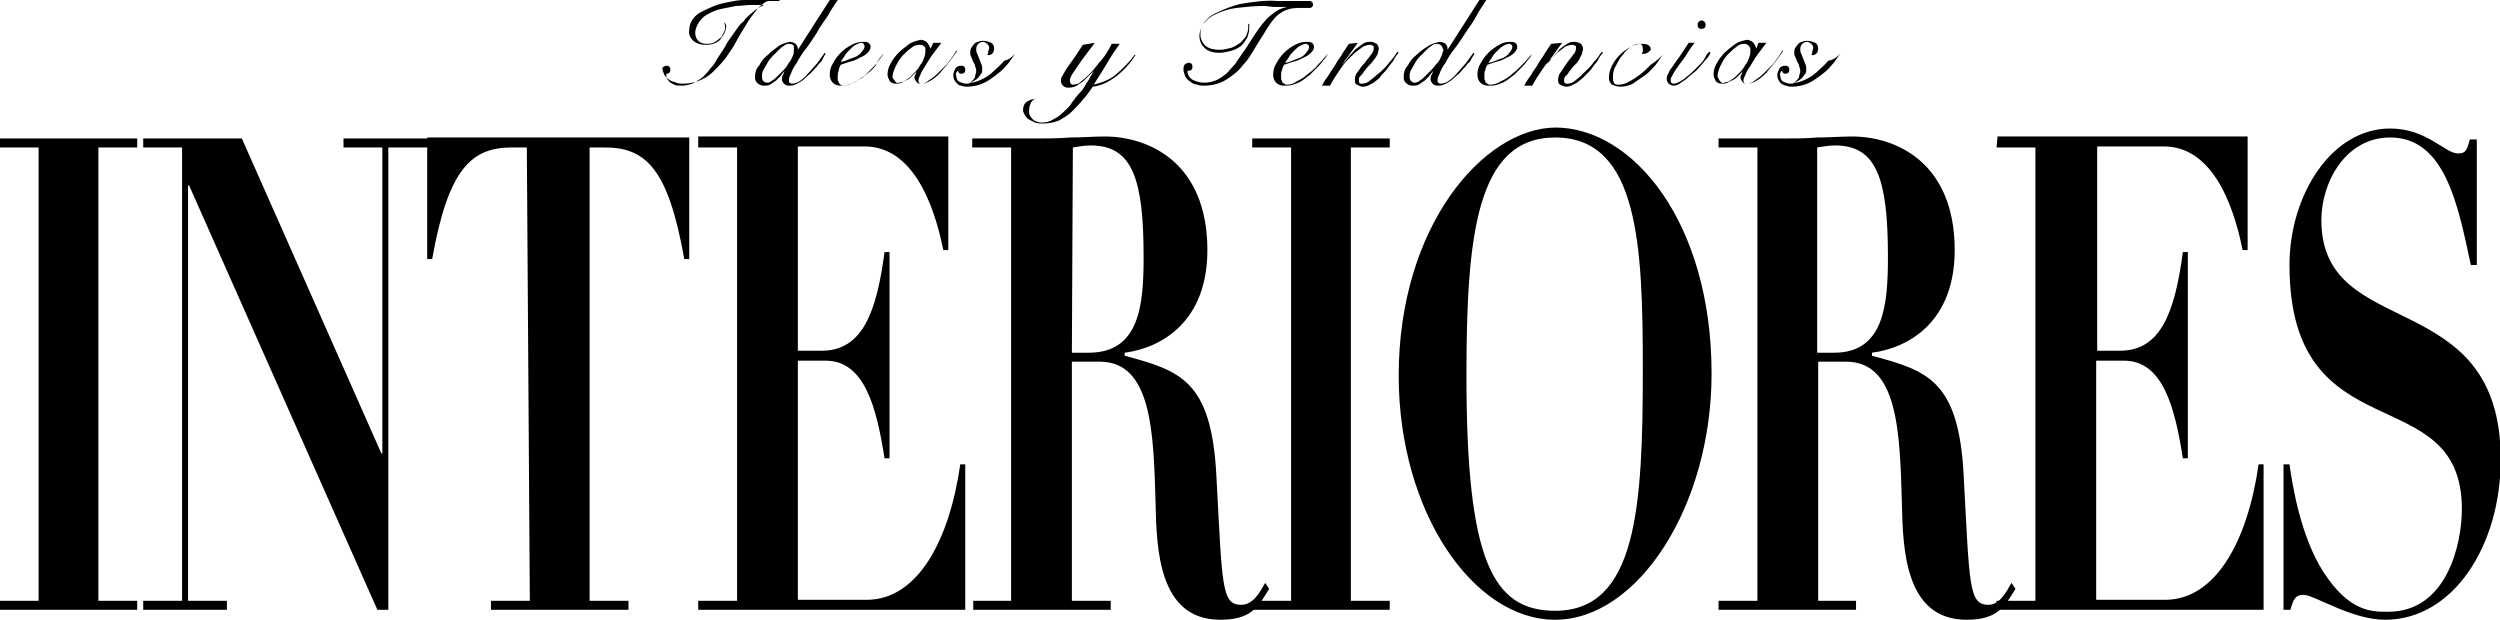 <?xml version="1.0" encoding="UTF-8"?> <!-- Generator: Adobe Illustrator 28.1.0, SVG Export Plug-In . SVG Version: 6.00 Build 0) --> <svg xmlns="http://www.w3.org/2000/svg" xmlns:xlink="http://www.w3.org/1999/xlink" id="Слой_1" x="0px" y="0px" viewBox="0 0 250.9 62.2" style="enable-background:new 0 0 250.9 62.2;" xml:space="preserve"> <g id="Grupo_9181" transform="translate(-713.527 -332.002)"> <path id="Trazado_4436" d="M942.7,393.2h0.7c0.3-1.2,0.6-1.5,1.3-1.5c1.1,0,4.8,2.5,8.2,2.5c6.8,0,11.6-7.4,11.6-16.1 c0-17.6-18-11.7-18-24c0-3.9,2.5-8.3,6.9-8.3c5.5,0,6.8,6.7,8.1,12.8h0.6v-12.6h-0.7c-0.3,1.1-0.4,1.4-1.2,1.4 c-1.3,0-3.1-2.5-6.8-2.5c-5.9,0-10.1,6.7-10.1,13.7c0,19.1,17.3,11.2,17.3,24.5c0,3.5-1.5,10.3-7.4,10.3c-1.7,0-3.9,0-6.5-4 c-2.3-3.6-3.1-8.7-3.4-10.8h-0.6L942.7,393.2L942.7,393.2z M913.9,346.8h3.9v45.5h-3.9v0.9h26.8v-14.6h-0.5 c-1.1,7.7-4.3,13.6-9.4,13.6h-6.9v-24h2.8c3.9,0,5.1,4.7,5.9,9.8h0.5v-20.7h-0.5c-0.8,6-2.2,9.9-6.3,9.9h-2.3v-20.5h6.7 c5.5,0,7.3,7.5,7.9,10.4h0.5v-11.4h-25.1L913.9,346.8L913.9,346.8z M895.9,346.8c0.6-0.1,1.2-0.2,1.8-0.2c4.2,0,5.3,3.4,5.3,11.2 c0,4.8-0.4,9.6-5.4,9.6h-1.7L895.9,346.8L895.9,346.8z M889.9,392.3H886v0.9h13.8v-0.9H896v-24h2.8c5.2,0,5.4,7,5.6,14.2 c0.1,4.6,0.3,11.7,6.5,11.7c3.1,0,3.8-1.3,4.9-3.1l-0.4-0.6c-0.5,0.9-1.2,2.2-2.3,2.2c-2,0-1.9-1.9-2.5-13 c-0.5-9.6-3.7-10.5-9.2-12v-0.3c3.8-0.5,8.3-3.2,8.3-10.3c0-8.8-5.9-11.4-10.3-11.4c-1.1,0-2.3,0.1-3.5,0.1 c-1.2,0.1-2.3,0.1-3.5,0.1H886v0.9h3.9L889.9,392.3z M860.7,369.7c0-14,1-23.9,8.9-23.9c8.4,0,8.8,10.9,8.8,23.3 c0,13.8-0.6,24.2-8.8,24.2C863.3,393.3,860.7,388.2,860.7,369.7 M853.9,369.7c0,13.7,7.5,24.5,15.7,24.5c8.3,0,15.7-11.4,15.7-24.7 c0-15.2-7.9-24.7-15.7-24.7C862.4,344.9,853.9,354.7,853.9,369.7 M839.2,346.8h3.9v45.5h-3.9v0.9H853v-0.9h-3.9v-45.5h3.9v-0.9 h-13.8C839.2,345.9,839.2,346.8,839.2,346.8z M821.2,346.8c0.6-0.1,1.2-0.2,1.8-0.2c4.2,0,5.3,3.4,5.3,11.2c0,4.8-0.4,9.6-5.5,9.6 h-1.7L821.2,346.8L821.2,346.8z M815.1,392.3h-3.9v0.9h13.8v-0.9h-3.9v-24h2.8c5.2,0,5.4,7,5.6,14.2c0.1,4.6,0.3,11.7,6.5,11.7 c3.1,0,3.8-1.3,4.9-3.1l-0.4-0.6c-0.5,0.9-1.2,2.2-2.4,2.2c-2,0-1.9-1.9-2.5-13c-0.5-9.6-3.7-10.5-9.2-12v-0.3 c3.8-0.5,8.3-3.2,8.3-10.3c0-8.8-5.9-11.4-10.3-11.4c-1.1,0-2.3,0.1-3.5,0.1c-1.2,0.1-2.3,0.1-3.5,0.1h-6.3v0.9h3.9V392.3z M783.6,346.8h3.9v45.5h-3.9v0.9h26.8v-14.6h-0.5c-1.1,7.7-4.3,13.6-9.4,13.6h-6.9v-24h2.8c3.9,0,5.1,4.7,5.9,9.8h0.5v-20.7h-0.5 c-0.8,6-2.2,9.9-6.3,9.9h-2.4v-20.5h6.7c5.5,0,7.3,7.5,7.9,10.4h0.5v-11.4h-25.1V346.8z M766.7,392.3h-3.9v0.9h13.8v-0.9h-3.9 v-45.5h1.5c4.2,0,6.4,2.2,8,11.2h0.5v-12.2h-26.3v12.2h0.5c1.6-9,3.9-11.2,8-11.2h1.5L766.7,392.3L766.7,392.3z M727.9,346.8h3.9 v45.5h-3.9v0.9h8.4v-0.9h-3.9v-41.7h0.1l18.9,42.6h1.1v-46.4h3.9v-0.9H748v0.9h3.9v30.7h-0.1l-14-31.6h-9.9L727.9,346.8z M713.5,346.8h3.9v45.5h-3.9v0.9h13.8v-0.9h-3.9v-45.5h3.9v-0.9h-13.8V346.8z"></path> <path id="Trazado_4437" d="M898.2,337.4c-0.3,0.4-0.5,0.8-0.9,1.2c-0.3,0.4-0.7,0.7-1.1,1c-0.4,0.3-0.8,0.6-1.3,0.8 c-0.5,0.2-1,0.3-1.5,0.3c-0.2,0-0.4,0-0.6-0.1c-0.2,0-0.3-0.1-0.5-0.2c-0.1-0.1-0.2-0.2-0.3-0.4c-0.1-0.2-0.1-0.3-0.1-0.5 c0-0.2,0.1-0.4,0.2-0.6c0.1-0.2,0.3-0.3,0.6-0.3c0.1,0,0.2,0,0.3,0.1c0.1,0.1,0.1,0.2,0.1,0.3c0,0.1,0,0.2-0.1,0.3 c-0.1,0.1-0.2,0.1-0.3,0.1c-0.1,0-0.2,0-0.2-0.1c-0.1,0-0.1-0.1-0.1-0.2c-0.1,0-0.1,0.1-0.2,0.2c0,0.1-0.1,0.2,0,0.3 c0,0.3,0.1,0.5,0.3,0.6c0.2,0.1,0.5,0.2,0.7,0.2c0.2,0,0.3,0,0.4-0.1c0.1-0.1,0.2-0.2,0.3-0.3c0.1-0.1,0.2-0.2,0.2-0.4 c0-0.1,0.1-0.3,0.1-0.4c0-0.2,0-0.3-0.1-0.5c0-0.2-0.1-0.3-0.2-0.5c-0.1-0.2-0.1-0.3-0.2-0.5c-0.1-0.1-0.1-0.3-0.1-0.4 c0-0.2,0-0.3,0.1-0.5c0.1-0.1,0.2-0.3,0.3-0.4c0.1-0.1,0.3-0.2,0.4-0.2c0.2-0.1,0.3-0.1,0.5-0.1c0.3,0,0.6,0.1,0.8,0.2 c0.2,0.1,0.3,0.3,0.3,0.6c0,0.2-0.1,0.4-0.2,0.5c-0.2,0.1-0.3,0.2-0.5,0.1c0.1-0.1,0.1-0.2,0.1-0.3c0-0.1,0.1-0.2,0.1-0.4 c0-0.2-0.1-0.3-0.2-0.4c-0.1-0.1-0.3-0.2-0.4-0.2c-0.2,0-0.4,0.1-0.5,0.2c-0.1,0.1-0.2,0.3-0.2,0.5c0,0.2,0,0.3,0.1,0.5 c0.1,0.2,0.1,0.3,0.2,0.5c0.1,0.2,0.1,0.3,0.2,0.5c0.1,0.2,0.1,0.4,0.1,0.6c0,0.2,0,0.3-0.1,0.4c-0.1,0.1-0.2,0.3-0.3,0.4 c-0.1,0.1-0.2,0.2-0.4,0.3c-0.1,0.1-0.3,0.1-0.4,0.2l0,0c0.4,0,0.9-0.2,1.3-0.4c0.4-0.2,0.8-0.5,1.1-0.8c0.3-0.3,0.7-0.6,1-1 C897.6,338,897.9,337.7,898.2,337.4L898.2,337.4z M886.2,340.2c0.1,0.1,0.2,0.2,0.3,0.1c0.2,0,0.3-0.1,0.5-0.1 c0.2-0.1,0.4-0.3,0.6-0.4c0.2-0.2,0.4-0.4,0.6-0.6c0.2-0.2,0.4-0.5,0.5-0.7c0.2-0.2,0.3-0.5,0.4-0.8c0.1-0.2,0.1-0.5,0.1-0.7 c0-0.3-0.2-0.5-0.5-0.6c0,0-0.1,0-0.1,0c-0.3,0-0.6,0.1-0.8,0.3c-0.3,0.2-0.6,0.5-0.9,0.8c-0.3,0.3-0.5,0.7-0.7,1.1 c-0.2,0.4-0.3,0.8-0.3,1.1C886,339.9,886.1,340.1,886.2,340.2 M890,336.3l0.8,0c-0.3,0.4-0.6,0.8-0.9,1.2s-0.5,0.8-0.7,1.1 c-0.2,0.3-0.4,0.6-0.5,0.9c-0.1,0.2-0.2,0.4-0.2,0.6c0,0.2,0.1,0.3,0.3,0.3c0,0,0.1,0,0.1,0c0.2,0,0.5-0.1,0.7-0.3 c0.3-0.2,0.6-0.4,0.9-0.7c0.3-0.3,0.7-0.7,1-1c0.3-0.4,0.6-0.8,0.9-1.3l0.1,0c-0.2,0.3-0.5,0.7-0.8,1.1c-0.3,0.4-0.6,0.7-0.9,1.1 c-0.3,0.3-0.6,0.6-1,0.8c-0.3,0.2-0.6,0.3-0.9,0.3c-0.2,0-0.4,0-0.5-0.2c-0.1-0.1-0.2-0.3-0.2-0.4c0-0.1,0-0.2,0.1-0.3 c0-0.1,0.1-0.2,0.1-0.3l0,0c-0.1,0.1-0.2,0.2-0.4,0.4c-0.2,0.2-0.3,0.3-0.5,0.4c-0.2,0.1-0.4,0.2-0.6,0.3c-0.2,0.1-0.4,0.1-0.6,0.1 c-0.2,0-0.5-0.1-0.6-0.3c-0.1-0.2-0.2-0.4-0.2-0.6c0-0.4,0.1-0.8,0.3-1.1c0.2-0.4,0.5-0.8,0.8-1.1c0.3-0.3,0.7-0.6,1.1-0.9 c0.3-0.2,0.7-0.3,1.1-0.4c0.1,0,0.3,0,0.4,0.1c0.1,0,0.2,0.1,0.3,0.2c0.1,0.1,0.1,0.2,0.2,0.3c0,0.1,0.1,0.2,0.1,0.3h0L890,336.3z M884.6,334.2c0.1,0.1,0.1,0.2,0.1,0.3c0,0.1,0,0.2-0.1,0.3c-0.1,0.1-0.2,0.1-0.3,0.1c-0.1,0-0.2,0-0.3-0.1 c-0.1-0.1-0.1-0.2-0.1-0.3c0-0.1,0-0.2,0.1-0.3C884.2,334,884.4,334,884.6,334.2 M883.6,336.3c-0.5,0.6-0.8,1.2-1.1,1.6 c-0.3,0.4-0.6,0.8-0.8,1.1s-0.3,0.5-0.4,0.7c-0.1,0.1-0.1,0.3-0.1,0.4c0,0.2,0.1,0.3,0.3,0.3c0.2,0,0.4-0.1,0.6-0.2 c0.2-0.1,0.5-0.3,0.7-0.5c0.3-0.2,0.5-0.4,0.7-0.6c0.2-0.2,0.5-0.5,0.7-0.7c0.2-0.2,0.4-0.5,0.5-0.7c0.1-0.2,0.2-0.4,0.4-0.5 l0.1,0.1c-0.1,0.2-0.2,0.4-0.4,0.6c-0.2,0.2-0.4,0.5-0.6,0.7c-0.2,0.2-0.4,0.5-0.7,0.7c-0.2,0.2-0.5,0.4-0.7,0.6 c-0.2,0.2-0.5,0.3-0.7,0.5c-0.2,0.1-0.4,0.2-0.6,0.2c-0.2,0-0.4-0.1-0.5-0.2c-0.1-0.1-0.2-0.3-0.2-0.4c0-0.2,0-0.4,0.1-0.5 c0.1-0.2,0.2-0.5,0.4-0.7c0.2-0.3,0.4-0.6,0.7-1s0.6-0.9,1-1.5L883.6,336.3L883.6,336.3z M880.4,337.5c-0.2,0.3-0.5,0.7-0.7,1 c-0.3,0.3-0.6,0.7-1,1c-0.4,0.3-0.9,0.6-1.3,0.9c-0.4,0.2-0.8,0.3-1.3,0.3c-0.3,0-0.5-0.1-0.8-0.2c-0.2-0.2-0.3-0.4-0.3-0.7 c0-0.4,0.1-0.8,0.3-1.2c0.2-0.4,0.5-0.8,0.8-1.1c0.3-0.3,0.7-0.6,1.1-0.8c0.3-0.2,0.7-0.3,1.1-0.3c0.2,0,0.4,0,0.6,0.1 c0.2,0.1,0.3,0.3,0.3,0.4c0,0.1,0,0.2-0.1,0.2c-0.1,0.1-0.1,0.1-0.2,0.2c-0.1,0-0.2,0.1-0.3,0.1c-0.1,0-0.2,0-0.3,0 c0-0.1,0.1-0.2,0.1-0.2c0-0.1,0-0.2,0-0.3c0-0.3-0.1-0.5-0.4-0.5c-0.3,0-0.5,0.1-0.8,0.3c-0.3,0.2-0.6,0.5-0.8,0.8 c-0.3,0.3-0.5,0.7-0.7,1.1c-0.2,0.3-0.3,0.7-0.3,1.1c0,0.2,0,0.4,0.1,0.6c0.1,0.2,0.3,0.2,0.5,0.2c0.3,0,0.7-0.1,1-0.3 c0.4-0.2,0.7-0.4,1.1-0.7c0.4-0.3,0.7-0.6,1.1-1C879.8,338.1,880.1,337.8,880.4,337.5L880.4,337.5z M870.3,336.3l-1.6,2.2l0,0 c0.2-0.2,0.4-0.4,0.6-0.7c0.2-0.3,0.5-0.5,0.7-0.8c0.2-0.2,0.5-0.4,0.8-0.6c0.3-0.2,0.5-0.2,0.8-0.2c0.2,0,0.4,0.1,0.6,0.2 c0.1,0.1,0.2,0.3,0.2,0.5c0,0.2-0.1,0.3-0.1,0.5c-0.1,0.2-0.2,0.4-0.3,0.6c-0.1,0.2-0.3,0.4-0.5,0.6c-0.2,0.2-0.3,0.4-0.5,0.6 c-0.1,0.2-0.2,0.3-0.4,0.5c-0.1,0.1-0.1,0.3-0.1,0.4c0,0.2,0.1,0.3,0.2,0.3c0,0,0.1,0,0.1,0c0.3,0,0.6-0.1,0.8-0.3 c0.4-0.3,0.7-0.6,1-0.9c0.2-0.2,0.3-0.3,0.5-0.5s0.3-0.4,0.5-0.6c0.2-0.2,0.3-0.4,0.4-0.5c0.1-0.2,0.2-0.3,0.3-0.4l0.1,0.1 c-0.2,0.2-0.4,0.5-0.6,0.9c-0.3,0.3-0.5,0.7-0.8,1c-0.2,0.2-0.4,0.4-0.6,0.6c-0.2,0.2-0.4,0.3-0.6,0.5c-0.2,0.1-0.4,0.2-0.6,0.3 c-0.2,0.1-0.4,0.1-0.5,0.1c-0.2,0-0.4-0.1-0.6-0.2c-0.2-0.1-0.2-0.3-0.2-0.5c0-0.3,0.1-0.6,0.3-0.8c0.2-0.3,0.4-0.6,0.6-0.9 c0.2-0.3,0.5-0.6,0.6-0.8c0.2-0.2,0.3-0.4,0.3-0.7c0-0.1,0-0.2-0.1-0.2c-0.1-0.1-0.2-0.1-0.3-0.1c-0.2,0-0.5,0.1-0.7,0.2 c-0.3,0.2-0.5,0.4-0.8,0.6c-0.3,0.3-0.5,0.5-0.8,0.8c-0.3,0.3-0.5,0.6-0.7,0.9c-0.2,0.3-0.4,0.6-0.6,0.9c-0.1,0.2-0.3,0.5-0.4,0.7 l-0.8,0c0.2-0.4,0.4-0.7,0.7-1.1c0.2-0.4,0.5-0.7,0.7-1.1c0.2-0.4,0.5-0.7,0.7-1.1c0.2-0.3,0.4-0.6,0.6-0.9L870.3,336.3z M867.3,337.4c-0.1,0.2-0.3,0.5-0.5,0.7c-0.2,0.3-0.4,0.5-0.6,0.7c-0.2,0.2-0.5,0.5-0.7,0.7c-0.3,0.2-0.5,0.4-0.8,0.6 c-0.3,0.2-0.6,0.3-0.9,0.4c-0.3,0.1-0.6,0.1-0.9,0.1c-0.3,0-0.6-0.1-0.8-0.3c-0.2-0.2-0.3-0.5-0.3-0.8c0-0.4,0.1-0.8,0.3-1.1 c0.2-0.4,0.5-0.8,0.8-1.1c0.3-0.3,0.7-0.6,1.1-0.8c0.3-0.2,0.7-0.3,1.1-0.3c0.2,0,0.3,0,0.5,0.1c0.1,0.1,0.2,0.2,0.2,0.4 c0,0.2-0.1,0.4-0.3,0.6c-0.2,0.2-0.5,0.4-0.8,0.5c-0.3,0.2-0.6,0.3-1,0.4c-0.3,0.1-0.6,0.2-0.9,0.3c-0.1,0.2-0.2,0.4-0.2,0.5 c-0.1,0.2-0.1,0.4-0.1,0.6c0,0.1,0,0.2,0,0.3c0,0.1,0.1,0.2,0.1,0.3c0,0.1,0.1,0.1,0.2,0.2c0.1,0.1,0.2,0.1,0.3,0.1 c0.3,0,0.7-0.1,1-0.3c0.4-0.2,0.8-0.4,1.1-0.7c0.4-0.3,0.7-0.6,1.1-1C866.7,338.1,867,337.7,867.3,337.4L867.3,337.4z M865.2,336.5 c-0.1-0.1-0.1-0.1-0.2-0.1c-0.2,0-0.4,0.1-0.6,0.2c-0.2,0.1-0.4,0.3-0.6,0.5c-0.2,0.2-0.4,0.4-0.5,0.6c-0.1,0.2-0.3,0.4-0.4,0.6 c0.2,0,0.5-0.1,0.7-0.2c0.3-0.1,0.5-0.2,0.8-0.3c0.2-0.1,0.5-0.3,0.6-0.5c0.2-0.2,0.3-0.4,0.3-0.6 C865.3,336.6,865.3,336.5,865.2,336.5 M858.2,336.6c-0.1-0.1-0.2-0.2-0.5-0.2c-0.2,0-0.4,0.1-0.5,0.2c-0.2,0.1-0.4,0.3-0.6,0.5 c-0.2,0.2-0.4,0.4-0.6,0.6c-0.2,0.2-0.4,0.5-0.5,0.7c-0.1,0.2-0.3,0.5-0.4,0.7c-0.1,0.2-0.1,0.4-0.1,0.6c0,0.1,0,0.3,0.1,0.4 c0.1,0.1,0.2,0.2,0.4,0.2c0.2,0,0.4-0.1,0.5-0.2c0.2-0.1,0.4-0.3,0.6-0.5c0.2-0.2,0.4-0.4,0.6-0.6c0.2-0.2,0.4-0.5,0.6-0.7 c0.2-0.2,0.3-0.5,0.4-0.7c0.1-0.2,0.1-0.4,0.2-0.6C858.3,336.9,858.3,336.7,858.2,336.6 M862.7,332c-0.3,0.5-0.7,1-1,1.6 s-0.7,1.1-1.1,1.7c-0.4,0.6-0.7,1.1-1.1,1.6s-0.7,1-0.9,1.4c-0.3,0.4-0.5,0.8-0.6,1.1c-0.1,0.2-0.2,0.4-0.2,0.7 c0,0.1,0,0.2,0.1,0.2c0.1,0.1,0.1,0.1,0.2,0.1c0.3,0,0.5-0.1,0.7-0.2c0.3-0.2,0.7-0.5,0.9-0.8c0.3-0.3,0.6-0.7,0.9-1 c0.3-0.4,0.5-0.7,0.8-1.1l0.1,0.1c-0.1,0.2-0.2,0.3-0.3,0.5c-0.1,0.2-0.2,0.4-0.4,0.5c-0.1,0.2-0.3,0.4-0.5,0.6 c-0.2,0.2-0.3,0.4-0.5,0.5c-0.3,0.3-0.6,0.6-1,0.8c-0.3,0.2-0.6,0.3-0.9,0.3c-0.2,0-0.4,0-0.6-0.2c-0.1-0.1-0.2-0.3-0.2-0.4 c0-0.2,0-0.3,0.1-0.5c0.1-0.1,0.1-0.3,0.2-0.4l0,0c-0.1,0.1-0.3,0.3-0.4,0.5c-0.2,0.2-0.3,0.3-0.5,0.5c-0.2,0.1-0.4,0.3-0.6,0.4 c-0.2,0.1-0.4,0.1-0.6,0.1c-0.3,0-0.5-0.1-0.7-0.3c-0.2-0.2-0.2-0.4-0.2-0.6c0-0.4,0.1-0.8,0.4-1.1c0.2-0.4,0.5-0.8,0.9-1.1 c0.3-0.3,0.7-0.6,1.2-0.9c0.3-0.2,0.7-0.3,1.1-0.4c0.2,0,0.5,0.1,0.6,0.2c0.2,0.2,0.2,0.4,0.2,0.6h0l3.2-5L862.7,332L862.7,332z M849.8,336.3l-1.6,2.2l0,0c0.2-0.2,0.4-0.4,0.6-0.7c0.2-0.3,0.5-0.5,0.7-0.8c0.3-0.2,0.5-0.4,0.8-0.6c0.3-0.2,0.5-0.2,0.8-0.2 c0.2,0,0.4,0.1,0.6,0.2c0.1,0.1,0.2,0.3,0.2,0.5c0,0.2-0.1,0.3-0.1,0.5c-0.1,0.2-0.2,0.4-0.4,0.6c-0.1,0.2-0.3,0.4-0.5,0.6 c-0.2,0.2-0.3,0.4-0.5,0.6c-0.1,0.2-0.3,0.4-0.4,0.5c-0.1,0.1-0.1,0.3-0.1,0.4c0,0.2,0.1,0.3,0.2,0.3c0,0,0.1,0,0.1,0 c0.3,0,0.6-0.1,0.8-0.3c0.4-0.3,0.7-0.6,1.1-0.9c0.2-0.2,0.3-0.3,0.5-0.5c0.2-0.2,0.3-0.4,0.5-0.6s0.3-0.4,0.4-0.5 c0.1-0.2,0.2-0.3,0.3-0.4l0.1,0.1c-0.2,0.2-0.4,0.5-0.6,0.9c-0.3,0.3-0.5,0.7-0.8,1c-0.2,0.2-0.4,0.4-0.5,0.6 c-0.2,0.2-0.4,0.3-0.6,0.5c-0.2,0.1-0.4,0.2-0.6,0.3c-0.2,0.1-0.4,0.1-0.5,0.1c-0.2,0-0.4-0.1-0.6-0.2c-0.2-0.1-0.2-0.3-0.2-0.5 c0-0.3,0.1-0.6,0.3-0.8c0.2-0.3,0.4-0.6,0.7-0.9c0.2-0.3,0.5-0.6,0.6-0.8c0.2-0.2,0.3-0.4,0.3-0.7c0-0.1,0-0.2-0.1-0.2 c-0.1-0.1-0.2-0.1-0.3-0.1c-0.2,0-0.5,0.1-0.7,0.2c-0.3,0.2-0.5,0.4-0.8,0.6c-0.3,0.3-0.5,0.5-0.8,0.8c-0.3,0.3-0.5,0.6-0.7,0.9 c-0.2,0.3-0.4,0.6-0.6,0.9c-0.1,0.2-0.3,0.5-0.4,0.7l-0.8,0c0.2-0.4,0.4-0.7,0.7-1.1c0.2-0.4,0.5-0.7,0.7-1.1 c0.2-0.4,0.5-0.7,0.7-1.1c0.2-0.3,0.4-0.6,0.6-0.9L849.8,336.3z M846.8,337.4c-0.1,0.2-0.3,0.5-0.5,0.7c-0.2,0.3-0.4,0.5-0.6,0.7 c-0.2,0.2-0.5,0.5-0.7,0.7c-0.3,0.2-0.5,0.4-0.8,0.6c-0.3,0.2-0.6,0.3-0.9,0.4c-0.3,0.1-0.6,0.1-0.9,0.1c-0.3,0-0.6-0.1-0.8-0.3 c-0.2-0.2-0.3-0.5-0.3-0.8c0-0.4,0.1-0.8,0.3-1.1c0.2-0.4,0.5-0.8,0.8-1.1c0.3-0.3,0.7-0.6,1.1-0.8c0.4-0.2,0.7-0.3,1.2-0.3 c0.2,0,0.3,0,0.5,0.1c0.1,0.1,0.2,0.2,0.2,0.4c0,0.2-0.1,0.4-0.3,0.6c-0.2,0.2-0.5,0.4-0.8,0.5c-0.3,0.2-0.6,0.3-1,0.4 c-0.3,0.1-0.6,0.2-0.9,0.3c-0.1,0.2-0.2,0.4-0.2,0.5c-0.1,0.2-0.1,0.4-0.1,0.6c0,0.1,0,0.2,0,0.3c0,0.1,0.1,0.2,0.1,0.3 c0,0.1,0.1,0.1,0.2,0.2c0.1,0.1,0.2,0.1,0.3,0.1c0.3,0,0.7-0.1,0.9-0.3c0.4-0.2,0.8-0.4,1.1-0.7c0.4-0.3,0.8-0.6,1.1-1 C846.2,338.1,846.5,337.7,846.8,337.4L846.8,337.4z M844.8,336.5c-0.1-0.1-0.1-0.1-0.2-0.1c-0.2,0-0.4,0.1-0.6,0.2 c-0.2,0.1-0.4,0.3-0.6,0.5c-0.2,0.2-0.4,0.4-0.5,0.6c-0.1,0.2-0.3,0.4-0.4,0.6c0.2,0,0.5-0.1,0.7-0.2c0.3-0.1,0.5-0.2,0.8-0.3 c0.2-0.1,0.5-0.3,0.6-0.5c0.2-0.2,0.3-0.4,0.3-0.6C844.9,336.6,844.8,336.5,844.8,336.5 M838.9,334.5c0,0.1,0,0.2,0,0.2v0.2 c0,0.3-0.1,0.6-0.2,0.9c-0.2,0.3-0.4,0.6-0.6,0.8c-0.3,0.2-0.6,0.4-1,0.5c-0.4,0.1-0.8,0.2-1.2,0.2c-0.5,0-1.1-0.1-1.5-0.5 c-0.3-0.3-0.5-0.7-0.5-1.2c0-0.4,0.2-0.9,0.4-1.2c0.3-0.5,0.8-0.9,1.3-1.1c0.8-0.4,1.6-0.7,2.4-0.9c1.2-0.2,2.5-0.4,3.7-0.3 c0.5,0,0.9,0,1.2,0c0.4,0,0.7,0,1,0c0.2,0,0.4,0,0.6,0c0.1,0,0.3,0,0.4,0c0.1,0,0.2,0,0.3,0.1c0.1,0.1,0.1,0.2,0.1,0.3 c0,0.1,0,0.1-0.1,0.2c-0.1,0.1-0.2,0.1-0.2,0.1c-0.2,0-0.3,0-0.5,0c-0.2,0-0.4,0-0.7,0c-0.5,0-1,0.1-1.4,0.3 c-0.4,0.2-0.8,0.5-1.1,0.9c-0.4,0.5-0.7,1-1,1.5c-0.4,0.6-0.8,1.3-1.3,2.1c-0.2,0.3-0.4,0.6-0.7,0.9c-0.3,0.4-0.6,0.7-1,1 c-0.4,0.3-0.8,0.6-1.3,0.8c-0.5,0.2-1.1,0.3-1.6,0.3c-0.2,0-0.5,0-0.7-0.1c-0.2,0-0.5-0.1-0.7-0.3c-0.2-0.1-0.4-0.3-0.5-0.5 c-0.1-0.2-0.2-0.5-0.2-0.7c0-0.2,0-0.3,0.1-0.5c0.1-0.1,0.3-0.2,0.4-0.2c0.1,0,0.2,0,0.3,0.1c0.1,0.1,0.1,0.2,0.1,0.3 c0,0.1,0,0.2-0.1,0.3c-0.1,0.1-0.2,0.1-0.3,0.1c-0.1,0-0.1,0-0.1,0c0,0.4,0.2,0.7,0.5,0.9c0.4,0.2,0.8,0.3,1.2,0.3 c0.4,0,0.9-0.1,1.3-0.3c0.4-0.2,0.8-0.5,1.1-0.8c0.3-0.4,0.7-0.7,0.9-1.1c0.3-0.4,0.6-0.9,0.9-1.3c0.3-0.5,0.6-0.9,0.9-1.4 c0.3-0.4,0.6-0.9,0.9-1.2c0.3-0.4,0.7-0.7,1.1-1c0.4-0.3,0.8-0.4,1.2-0.5v0c-0.4,0-0.8,0-1.2,0c-0.4,0-0.8-0.1-1.2-0.1 c-0.9,0-1.8,0.1-2.7,0.2c-0.7,0.1-1.4,0.3-2,0.6c-0.5,0.2-0.9,0.5-1.2,0.9c-0.3,0.3-0.4,0.7-0.4,1.2c0,0.4,0.2,0.8,0.5,1.1 c0.4,0.3,0.9,0.4,1.4,0.4c0.4,0,0.8-0.1,1.2-0.2c0.3-0.1,0.6-0.3,0.9-0.5c0.2-0.2,0.4-0.4,0.6-0.7c0.1-0.3,0.2-0.5,0.2-0.8v-0.2 c0-0.1,0-0.2,0-0.2H838.9z M823.4,336.3c-0.3,0.4-0.6,0.8-0.9,1.2c-0.3,0.4-0.6,0.8-0.8,1.1c-0.2,0.3-0.4,0.6-0.6,0.9 c-0.1,0.2-0.2,0.4-0.2,0.6c0,0.2,0.1,0.4,0.3,0.4c0.3,0,0.6-0.1,0.8-0.3c0.4-0.3,0.7-0.6,1-0.9c0.4-0.4,0.7-0.9,1.1-1.3 c0.4-0.5,0.7-1,1-1.6h0.8c-0.5,0.7-0.9,1.3-1.3,2c-0.4,0.7-0.9,1.4-1.3,2.1c0.8-0.2,1.6-0.5,2.2-1c0.7-0.6,1.4-1.3,1.9-2l0.1,0 c-0.5,0.8-1.2,1.6-2,2.2c-0.7,0.5-1.4,0.9-2.3,1c-0.3,0.4-0.6,0.9-1,1.3c-0.3,0.4-0.7,0.8-1.1,1.2c-0.4,0.4-0.8,0.6-1.3,0.9 c-0.5,0.2-1.1,0.3-1.6,0.3c-0.3,0-0.5,0-0.8-0.1c-0.2-0.1-0.4-0.2-0.6-0.3c-0.2-0.1-0.3-0.3-0.4-0.4c-0.1-0.2-0.2-0.4-0.2-0.5 c0-0.4,0.1-0.7,0.4-0.9c0.3-0.2,0.7-0.3,1-0.3v0c-0.3,0-0.5,0.2-0.6,0.4c-0.1,0.2-0.2,0.5-0.2,0.8c0,0.2,0,0.4,0.1,0.5 c0.1,0.2,0.2,0.3,0.3,0.4c0.1,0.1,0.3,0.2,0.4,0.2c0.2,0.1,0.3,0.1,0.5,0.1c0.4,0,0.8-0.1,1.1-0.3c0.4-0.2,0.7-0.4,1-0.7 c0.3-0.3,0.7-0.6,0.9-1c0.3-0.4,0.6-0.8,0.9-1.1s0.5-0.8,0.8-1.2c0.2-0.4,0.4-0.7,0.6-1l0,0c-0.1,0.2-0.3,0.3-0.5,0.5 c-0.2,0.2-0.4,0.4-0.6,0.6c-0.2,0.2-0.5,0.3-0.7,0.5c-0.2,0.1-0.5,0.2-0.8,0.2c-0.2,0-0.4,0-0.6-0.2c-0.1-0.1-0.2-0.3-0.2-0.4 c0-0.2,0-0.4,0.1-0.5c0.1-0.2,0.3-0.5,0.4-0.7c0.2-0.3,0.4-0.6,0.7-1c0.3-0.4,0.6-0.9,1-1.5L823.4,336.3L823.4,336.3z M815.4,337.4 c-0.3,0.4-0.5,0.8-0.9,1.2c-0.3,0.4-0.7,0.7-1.1,1c-0.4,0.3-0.8,0.6-1.3,0.8c-0.5,0.2-1,0.3-1.5,0.3c-0.2,0-0.4,0-0.6-0.1 c-0.2,0-0.3-0.1-0.4-0.2c-0.1-0.1-0.2-0.2-0.3-0.4c-0.1-0.2-0.1-0.3-0.1-0.5c0-0.2,0.1-0.4,0.2-0.6c0.1-0.2,0.3-0.3,0.6-0.3 c0.1,0,0.2,0,0.3,0.1c0.1,0.1,0.1,0.2,0.1,0.3c0,0.1,0,0.2-0.1,0.3c-0.1,0.1-0.2,0.1-0.3,0.1c-0.1,0-0.2,0-0.2-0.1 c-0.1,0-0.1-0.1-0.1-0.2c-0.1,0-0.1,0.1-0.2,0.2c0,0.1-0.1,0.2,0,0.3c0,0.3,0.1,0.5,0.3,0.6c0.2,0.1,0.5,0.2,0.7,0.2 c0.2,0,0.3,0,0.4-0.1c0.1-0.1,0.2-0.2,0.3-0.3c0.1-0.1,0.2-0.2,0.2-0.4c0-0.1,0.1-0.3,0.1-0.4c0-0.2,0-0.3-0.1-0.5 c0-0.2-0.1-0.3-0.2-0.5c-0.1-0.2-0.1-0.3-0.2-0.5c-0.1-0.1-0.1-0.3-0.1-0.4c0-0.2,0-0.3,0.1-0.5c0.1-0.1,0.2-0.3,0.3-0.4 c0.1-0.1,0.3-0.2,0.4-0.2c0.2-0.1,0.3-0.1,0.5-0.1c0.3,0,0.6,0.1,0.8,0.2c0.2,0.1,0.3,0.3,0.3,0.6c0,0.2-0.1,0.4-0.2,0.5 c-0.2,0.1-0.3,0.2-0.5,0.1c0.1-0.1,0.1-0.2,0.1-0.3c0-0.1,0.1-0.2,0.1-0.4c0-0.2-0.1-0.3-0.2-0.4c-0.1-0.1-0.3-0.2-0.4-0.2 c-0.2,0-0.4,0.1-0.5,0.2c-0.1,0.1-0.2,0.3-0.2,0.5c0,0.2,0,0.3,0.1,0.5c0.1,0.2,0.1,0.3,0.2,0.5s0.1,0.3,0.2,0.5 c0.1,0.2,0.1,0.4,0.1,0.6c0,0.2,0,0.3-0.1,0.4c-0.1,0.1-0.2,0.3-0.3,0.4c-0.1,0.1-0.2,0.2-0.4,0.3c-0.1,0.1-0.3,0.1-0.4,0.2l0,0 c0.4,0,0.9-0.2,1.3-0.4c0.4-0.2,0.8-0.5,1.1-0.8c0.3-0.3,0.7-0.6,1-1C814.8,338,815.1,337.7,815.4,337.4L815.4,337.4z M803.4,340.2 c0.1,0.1,0.2,0.2,0.3,0.1c0.2,0,0.3-0.1,0.5-0.1c0.2-0.1,0.4-0.3,0.6-0.4c0.2-0.2,0.4-0.4,0.6-0.6c0.2-0.2,0.4-0.5,0.5-0.7 c0.2-0.2,0.3-0.5,0.4-0.8c0.1-0.2,0.1-0.5,0.1-0.7c0-0.2,0-0.3-0.2-0.4c-0.1-0.1-0.2-0.1-0.4-0.1c-0.3,0-0.6,0.1-0.8,0.3 c-0.3,0.2-0.6,0.5-0.9,0.8c-0.3,0.3-0.5,0.7-0.7,1.1c-0.2,0.4-0.3,0.8-0.3,1.1C803.2,339.9,803.3,340.1,803.4,340.2 M807.2,336.3 l0.8,0c-0.3,0.4-0.6,0.8-0.9,1.2s-0.5,0.8-0.7,1.1c-0.2,0.3-0.4,0.6-0.5,0.9c-0.1,0.2-0.2,0.4-0.2,0.6c0,0.2,0.1,0.3,0.3,0.3 c0.2,0,0.5-0.1,0.7-0.3c0.3-0.2,0.6-0.4,0.9-0.7c0.3-0.3,0.7-0.7,1-1c0.3-0.4,0.6-0.8,0.9-1.3l0.1,0c-0.2,0.3-0.5,0.7-0.8,1.1 c-0.3,0.4-0.6,0.7-0.9,1.1c-0.3,0.3-0.6,0.6-1,0.8c-0.3,0.2-0.6,0.3-0.9,0.3c-0.2,0-0.4,0-0.5-0.2c-0.1-0.1-0.2-0.3-0.2-0.4 c0-0.1,0-0.2,0.1-0.3c0-0.1,0.1-0.2,0.1-0.3l0,0c-0.1,0.1-0.2,0.2-0.4,0.4c-0.2,0.2-0.3,0.3-0.5,0.4c-0.2,0.1-0.4,0.2-0.6,0.3 c-0.2,0.1-0.4,0.1-0.6,0.1c-0.2,0-0.5-0.1-0.6-0.3c-0.1-0.2-0.2-0.4-0.2-0.6c0-0.4,0.1-0.8,0.3-1.1c0.2-0.4,0.5-0.8,0.8-1.1 c0.3-0.3,0.7-0.6,1.1-0.9c0.3-0.2,0.7-0.3,1.1-0.4c0.1,0,0.3,0,0.4,0.1c0.1,0,0.2,0.1,0.3,0.2c0.1,0.1,0.1,0.2,0.2,0.3 c0,0.1,0.1,0.2,0.1,0.3h0L807.2,336.3z M802.2,337.4c-0.1,0.2-0.3,0.4-0.5,0.7c-0.2,0.3-0.4,0.5-0.6,0.7c-0.2,0.2-0.5,0.5-0.7,0.7 c-0.3,0.2-0.5,0.4-0.8,0.6c-0.3,0.2-0.6,0.3-0.9,0.4c-0.3,0.1-0.6,0.1-0.8,0.1c-0.3,0-0.6-0.1-0.8-0.3c-0.2-0.2-0.3-0.5-0.3-0.8 c0-0.4,0.1-0.8,0.3-1.1c0.2-0.4,0.5-0.8,0.8-1.1c0.3-0.3,0.7-0.6,1.1-0.8c0.4-0.2,0.7-0.3,1.2-0.3c0.2,0,0.3,0,0.5,0.1 c0.1,0.1,0.2,0.2,0.2,0.4c0,0.2-0.1,0.4-0.3,0.6c-0.2,0.2-0.5,0.4-0.8,0.5c-0.3,0.2-0.6,0.3-1,0.4c-0.3,0.1-0.6,0.2-0.9,0.3 c-0.1,0.2-0.2,0.4-0.2,0.6c-0.1,0.2-0.1,0.4-0.1,0.6c0,0.1,0,0.2,0,0.3c0,0.1,0.1,0.2,0.1,0.3c0.1,0.2,0.3,0.3,0.5,0.3 c0.3,0,0.7-0.1,1-0.3c0.4-0.2,0.8-0.4,1.1-0.7c0.4-0.3,0.8-0.6,1.1-1C801.6,338.1,801.9,337.7,802.2,337.4L802.2,337.4z M800.2,336.4c-0.1-0.1-0.1-0.1-0.2-0.1c-0.2,0-0.4,0.1-0.6,0.2c-0.2,0.1-0.4,0.3-0.6,0.5c-0.2,0.2-0.4,0.4-0.5,0.6 c-0.1,0.2-0.3,0.4-0.4,0.6c0.2,0,0.5-0.1,0.7-0.2c0.3-0.1,0.5-0.2,0.8-0.3c0.2-0.1,0.5-0.3,0.6-0.5c0.2-0.2,0.3-0.4,0.3-0.6 C800.3,336.6,800.2,336.5,800.2,336.4 M793.2,336.6c-0.1-0.1-0.2-0.2-0.5-0.2c-0.2,0-0.4,0.1-0.5,0.2c-0.2,0.1-0.4,0.3-0.6,0.5 c-0.2,0.2-0.4,0.4-0.6,0.6c-0.2,0.2-0.4,0.5-0.5,0.7c-0.1,0.2-0.3,0.5-0.4,0.7c-0.1,0.2-0.1,0.4-0.1,0.6c0,0.1,0,0.3,0.1,0.4 c0.1,0.1,0.2,0.2,0.4,0.2c0.2,0,0.4-0.1,0.5-0.2c0.2-0.1,0.4-0.3,0.6-0.5c0.2-0.2,0.4-0.4,0.6-0.6c0.2-0.2,0.4-0.5,0.5-0.7 c0.2-0.2,0.3-0.5,0.4-0.7c0.1-0.2,0.1-0.4,0.1-0.6C793.2,336.9,793.2,336.7,793.2,336.6 M797.6,332c-0.3,0.5-0.7,1-1,1.6 c-0.4,0.6-0.8,1.1-1.1,1.7c-0.4,0.6-0.7,1.1-1.1,1.6c-0.4,0.5-0.7,1-0.9,1.4c-0.3,0.4-0.5,0.8-0.6,1.1c-0.1,0.2-0.2,0.4-0.2,0.7 c0,0.1,0,0.2,0.1,0.2c0.1,0.1,0.1,0.1,0.2,0.1c0.3,0,0.5-0.1,0.7-0.2c0.3-0.2,0.7-0.5,0.9-0.8c0.3-0.3,0.6-0.7,0.9-1 c0.3-0.4,0.5-0.7,0.8-1.1l0.1,0.1c-0.1,0.1-0.2,0.3-0.3,0.5c-0.1,0.2-0.2,0.4-0.4,0.5c-0.1,0.2-0.3,0.4-0.5,0.6 c-0.2,0.2-0.3,0.4-0.5,0.5c-0.3,0.3-0.6,0.6-1,0.8c-0.3,0.2-0.6,0.3-0.9,0.3c-0.2,0-0.4,0-0.6-0.2c-0.1-0.1-0.2-0.3-0.2-0.4 c0-0.2,0-0.3,0.1-0.5c0.1-0.1,0.1-0.3,0.2-0.4l0,0c-0.1,0.1-0.3,0.3-0.4,0.5c-0.2,0.2-0.3,0.3-0.5,0.5c-0.2,0.1-0.4,0.3-0.6,0.4 c-0.2,0.1-0.4,0.1-0.6,0.1c-0.3,0-0.5-0.1-0.7-0.3c-0.2-0.2-0.2-0.4-0.2-0.6c0-0.4,0.1-0.8,0.4-1.1c0.2-0.4,0.5-0.8,0.9-1.1 c0.3-0.3,0.7-0.6,1.1-0.9c0.3-0.2,0.7-0.3,1.1-0.4c0.4,0,0.8,0.3,0.8,0.7c0,0,0,0.1,0,0.1h0l3.2-5L797.6,332L797.6,332z M780,338.8 c0.1-0.1,0.3-0.2,0.4-0.2c0.1,0,0.2,0,0.3,0.1c0.1,0.1,0.1,0.2,0.1,0.3c0,0.1,0,0.2-0.1,0.3c-0.1,0.1-0.2,0.1-0.3,0.1 c0,0.1,0,0.3,0,0.4c0.1,0.1,0.2,0.3,0.3,0.4c0.1,0.1,0.3,0.2,0.5,0.3c0.2,0.1,0.5,0.1,0.7,0.1c0.4,0,0.8-0.1,1.1-0.2 c0.4-0.2,0.7-0.4,1-0.6c0.3-0.3,0.6-0.6,0.8-0.9c0.3-0.3,0.5-0.6,0.7-1c0.2-0.3,0.4-0.6,0.6-0.9s0.3-0.5,0.4-0.7 c0.2-0.3,0.4-0.6,0.7-1c0.3-0.4,0.5-0.8,0.9-1.1c0.3-0.4,0.6-0.7,1-1c0.3-0.3,0.7-0.5,1.1-0.7v0c-0.4,0-0.8,0-1.3,0 c-0.5,0-1,0.1-1.5,0.1c-0.5,0.1-1,0.2-1.5,0.3c-0.5,0.1-0.9,0.3-1.3,0.5c-0.4,0.2-0.7,0.5-0.9,0.8c-0.2,0.3-0.4,0.7-0.4,1.1 c0,0.3,0.1,0.6,0.3,0.8c0.2,0.2,0.5,0.3,0.8,0.3c0.2,0,0.5,0,0.7-0.1c0.2-0.1,0.4-0.2,0.6-0.4c0.2-0.1,0.3-0.3,0.4-0.5 c0.1-0.2,0.2-0.4,0.2-0.6c0-0.2,0-0.3-0.1-0.5l0.1,0c0,0.1,0,0.1,0.1,0.2c0,0.1,0,0.2,0,0.2c0,0.2-0.1,0.5-0.2,0.7 c-0.1,0.2-0.3,0.4-0.4,0.6c-0.2,0.2-0.4,0.3-0.7,0.4c-0.3,0.1-0.5,0.1-0.8,0.1c-0.4,0-0.8-0.1-1.2-0.4c-0.3-0.3-0.5-0.7-0.4-1.1 c0-0.3,0.1-0.7,0.3-1c0.2-0.3,0.5-0.6,0.9-0.8c0.4-0.2,0.8-0.4,1.3-0.6c0.5-0.2,1-0.3,1.5-0.4c0.5-0.1,1-0.2,1.6-0.2 c0.5,0,1,0,1.5,0c0.4,0,0.9,0,1.3-0.1c0.2,0,0.4-0.1,0.6-0.1c0,0,0.1,0,0.1,0c0,0,0.1,0,0.1,0.1c0,0.1-0.1,0.1-0.2,0.2 c-0.3,0-0.6,0-0.9,0c-0.3,0-0.5,0.1-0.7,0.3c-0.3,0.2-0.6,0.5-0.8,0.8c-0.3,0.4-0.7,0.9-0.9,1.3c-0.3,0.5-0.7,1.1-1,1.7 c-0.3,0.6-0.7,1.1-1.1,1.7c-0.4,0.5-0.8,0.9-1.2,1.3c-0.4,0.4-0.9,0.7-1.4,0.9c-0.5,0.2-1.1,0.3-1.6,0.3c-0.2,0-0.5,0-0.7-0.1 c-0.2-0.1-0.5-0.1-0.7-0.3c-0.2-0.1-0.4-0.3-0.5-0.5c-0.1-0.2-0.2-0.5-0.2-0.7C779.8,339,779.9,338.9,780,338.8"></path> </g> </svg> 